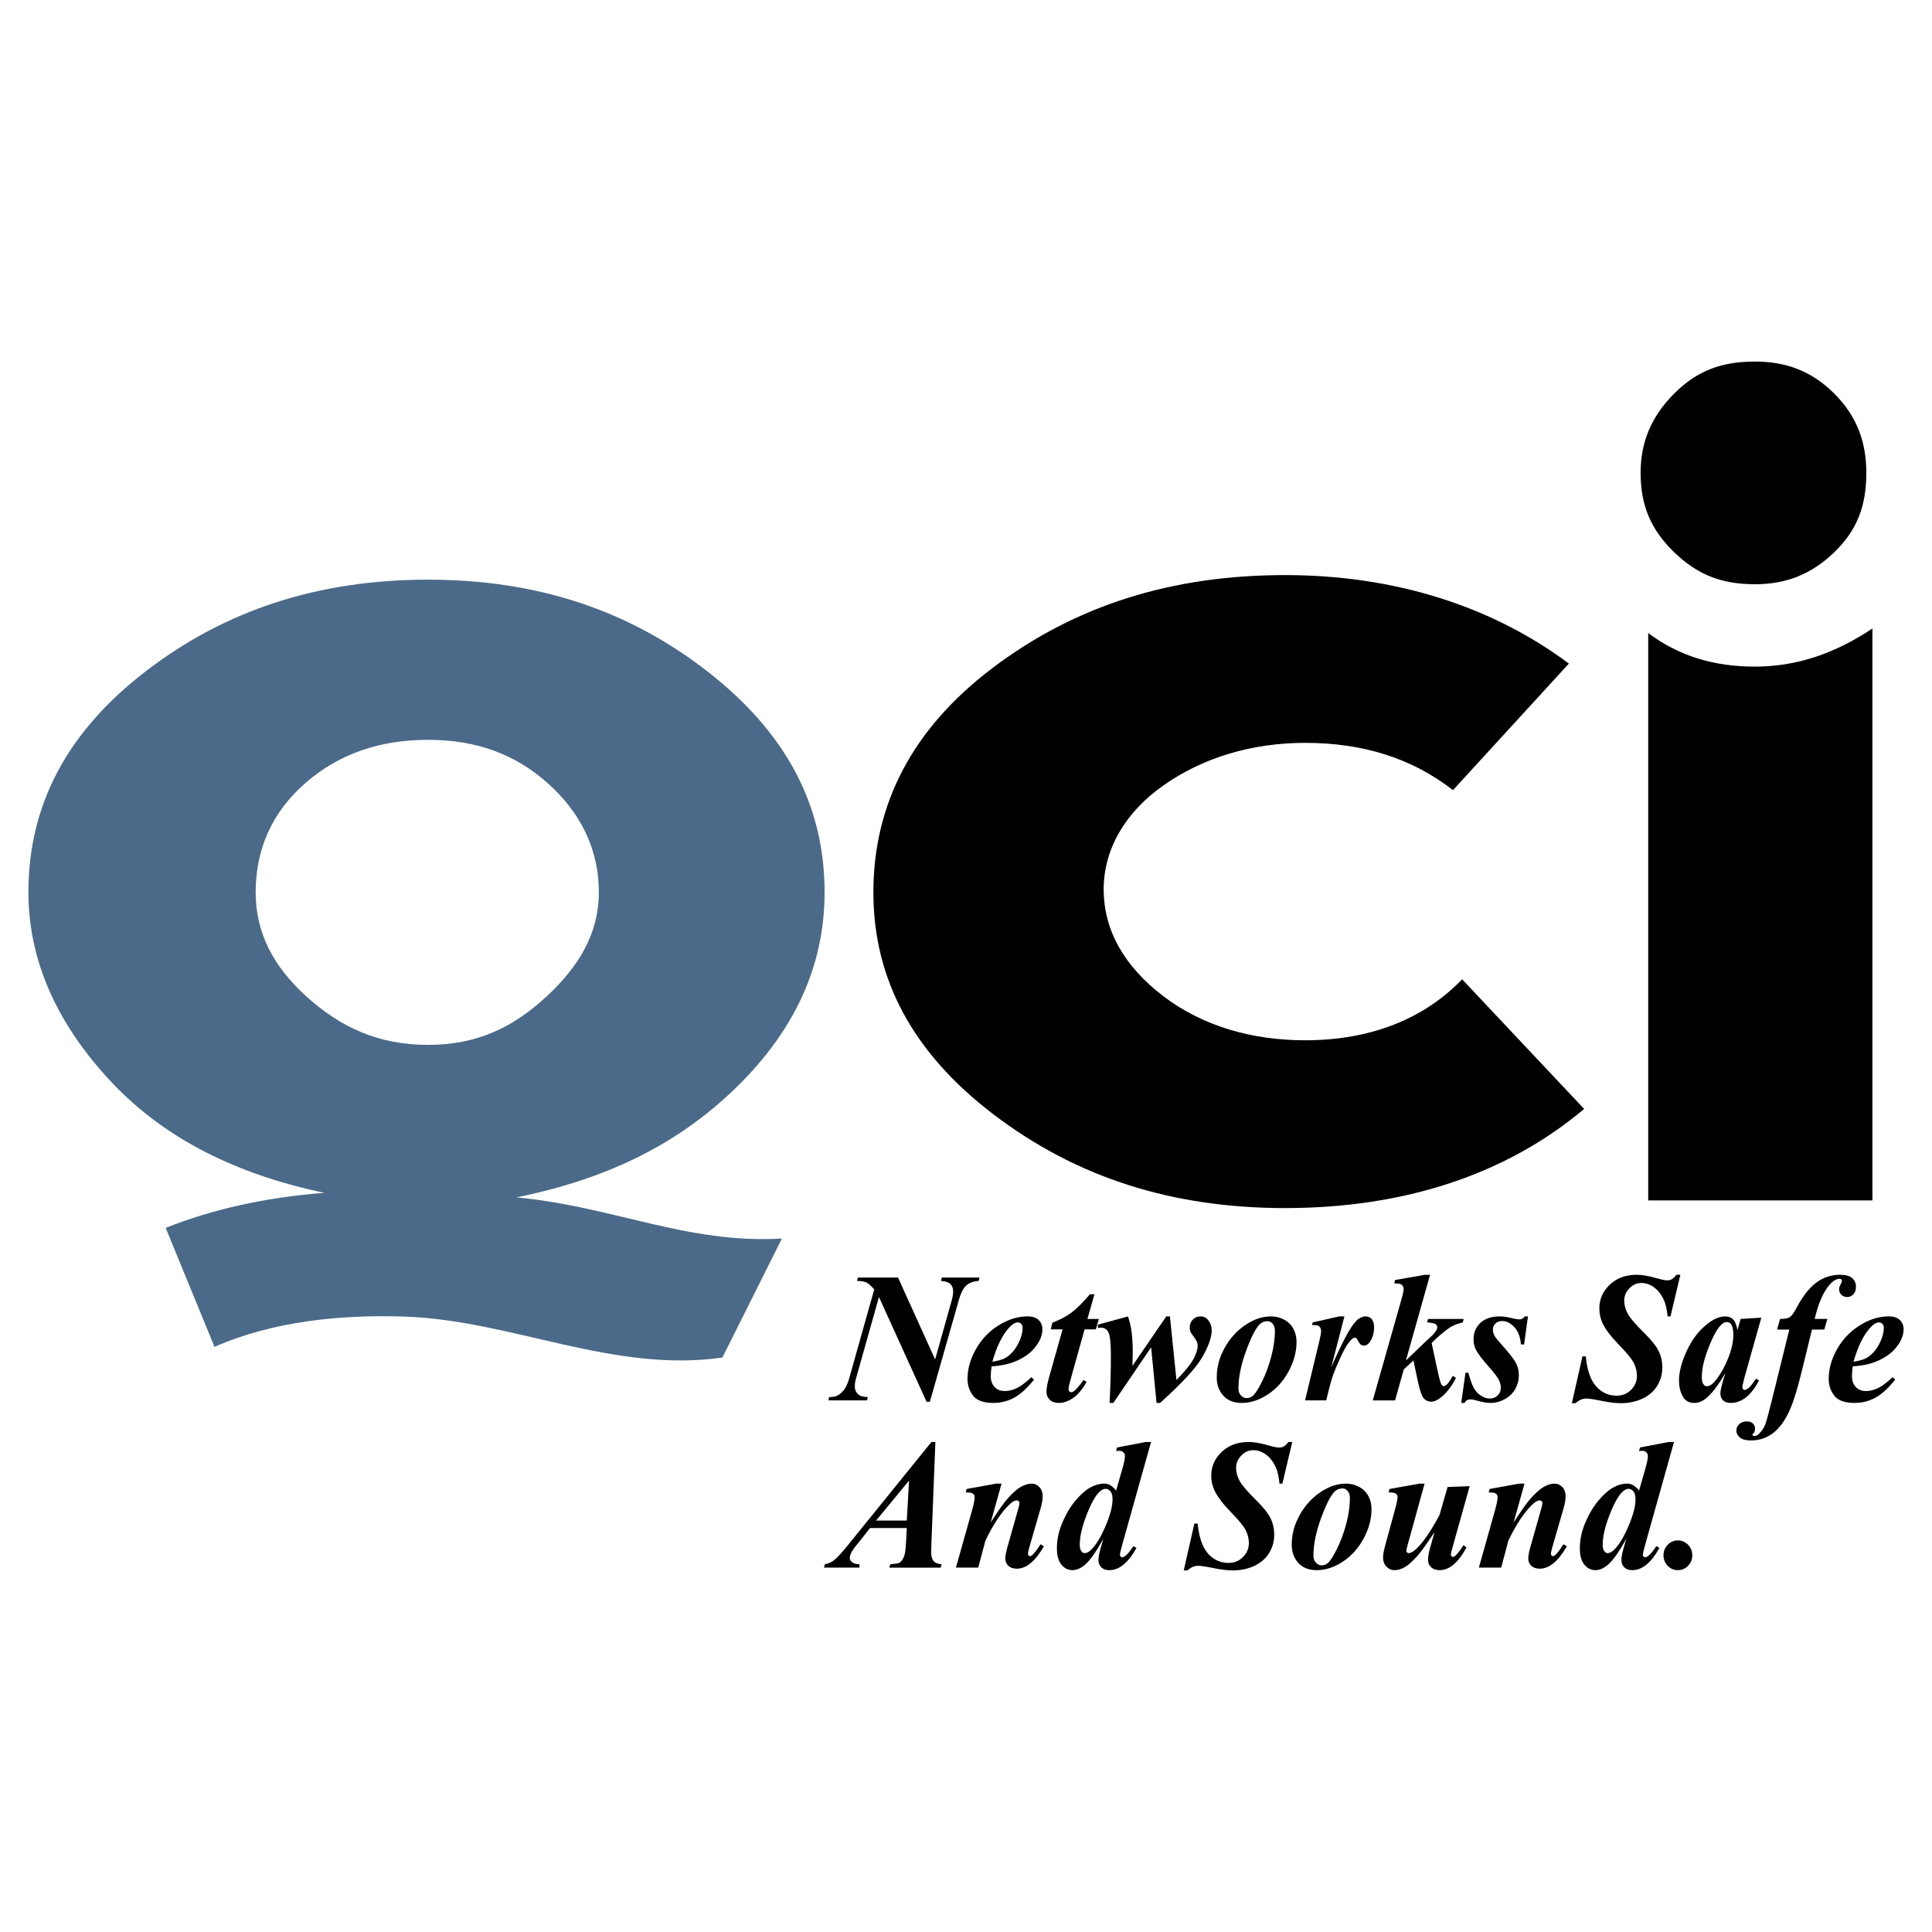 <?xml version="1.0" encoding="utf-8"?>
<!-- Generator: Adobe Illustrator 13.0.0, SVG Export Plug-In . SVG Version: 6.00 Build 14948)  -->
<!DOCTYPE svg PUBLIC "-//W3C//DTD SVG 1.0//EN" "http://www.w3.org/TR/2001/REC-SVG-20010904/DTD/svg10.dtd">
<svg version="1.0" id="Layer_1" xmlns="http://www.w3.org/2000/svg" xmlns:xlink="http://www.w3.org/1999/xlink" x="0px" y="0px"
	 width="192.756px" height="192.756px" viewBox="0 0 192.756 192.756" enable-background="new 0 0 192.756 192.756"
	 xml:space="preserve">
<g>
	<polygon fill-rule="evenodd" clip-rule="evenodd" fill="#FFFFFF" points="0,0 192.756,0 192.756,192.756 0,192.756 0,0 	"/>
	<path fill-rule="evenodd" clip-rule="evenodd" d="M144.964,78.833l11.565-12.63c-7.761-5.783-17.5-8.826-28.304-8.826
		c-11.261,0-20.895,2.983-29.218,9.283c-7.959,6.025-11.869,13.543-11.869,22.37c0,8.674,3.946,15.992,11.869,22.064
		c8.358,6.406,17.957,9.436,29.218,9.436c11.869,0,22.064-3.348,29.825-9.893l-12.173-12.934c-3.805,3.957-9.131,6.086-15.675,6.086
		c-5.325,0-10.26-1.436-14.151-4.412c-3.87-2.959-5.936-6.543-5.936-10.652c0-3.957,2.105-7.645,5.936-10.348
		c3.931-2.775,8.826-4.261,14.151-4.261C135.986,74.116,140.855,75.638,144.964,78.833L144.964,78.833z M164.442,119.768h22.37
		V62.704c-3.652,2.435-7.457,3.804-11.718,3.804c-4.108,0-7.609-1.065-10.652-3.348V119.768L164.442,119.768z M175.095,36.073
		c3.043,0,5.63,0.913,7.913,3.196c2.282,2.282,3.195,4.869,3.195,7.913c0,3.348-0.951,5.743-3.195,7.913
		c-2.321,2.243-4.87,3.195-7.913,3.195c-3.348,0-5.744-0.952-8.065-3.195c-2.245-2.17-3.348-4.565-3.348-7.913
		c0-3.043,1.065-5.63,3.348-7.913C169.312,36.986,171.747,36.073,175.095,36.073L175.095,36.073z"/>
	<path fill-rule="evenodd" clip-rule="evenodd" fill="#4B6A89" d="M42.704,57.833c10.957,0,20.059,3.081,27.848,9.131
		c7.884,6.123,11.717,13.391,11.717,22.065c0,7.304-2.968,13.771-8.826,19.479c-5.86,5.707-12.935,9.129-21.913,10.955
		c9.727,0.918,16.937,4.648,26.479,4.109l-5.935,11.869c-10.896,1.572-21.031-3.713-31.647-4.082
		c-6.372-0.221-13.185,0.447-19.027,3.018l-4.869-11.869c4.565-1.826,9.891-3.045,15.826-3.5
		c-8.674-1.826-15.824-5.328-21.152-10.957c-5.476-5.785-8.37-12.174-8.37-19.021c0-8.674,3.804-15.979,11.717-22.065
		C22.465,60.877,31.748,57.833,42.704,57.833L42.704,57.833z M42.704,73.812c4.869,0,8.716,1.474,11.869,4.261
		c3.39,2.996,5.174,6.695,5.174,10.957c0,4.108-2.007,7.402-5.174,10.348c-3.388,3.152-7,4.869-11.869,4.869
		c-4.87,0-8.671-1.686-12.174-4.869c-3.201-2.909-5.022-6.239-5.022-10.348c0-4.261,1.598-8,5.022-10.957
		C33.804,75.245,37.834,73.812,42.704,73.812L42.704,73.812z"/>
	<path fill-rule="evenodd" clip-rule="evenodd" d="M89.597,127.461l3.701,8.172l1.666-5.93c0.089-0.326,0.131-0.613,0.131-0.867
		c0-0.303-0.089-0.543-0.274-0.725c-0.182-0.18-0.498-0.283-0.947-0.314l0.095-0.336h3.754l-0.086,0.336
		c-0.477,0.031-0.873,0.166-1.183,0.416c-0.313,0.246-0.575,0.744-0.79,1.49l-2.89,10.15h-0.331l-4.75-10.449l-2.294,8.145
		c-0.077,0.283-0.116,0.537-0.116,0.758c0,0.324,0.104,0.586,0.31,0.781c0.208,0.197,0.539,0.297,0.992,0.297l-0.078,0.332h-3.858
		l0.077-0.332c0.331,0,0.566-0.031,0.707-0.094c0.245-0.096,0.482-0.279,0.718-0.555c0.232-0.275,0.42-0.67,0.566-1.188l2.506-8.904
		c-0.31-0.354-0.569-0.582-0.778-0.688c-0.208-0.102-0.524-0.154-0.941-0.16l0.095-0.336H89.597L89.597,127.461z"/>
	<path fill-rule="evenodd" clip-rule="evenodd" d="M98.929,136.326c-0.054,0.393-0.08,0.717-0.08,0.969
		c0,0.451,0.128,0.814,0.381,1.084c0.253,0.271,0.59,0.406,1.017,0.406c0.407,0,0.816-0.102,1.228-0.305
		c0.407-0.207,0.885-0.564,1.427-1.076l0.26,0.242c-0.668,0.84-1.32,1.436-1.955,1.789c-0.635,0.355-1.335,0.535-2.104,0.535
		c-0.972,0-1.645-0.24-2.017-0.723c-0.373-0.484-0.557-1.039-0.557-1.672c0-0.99,0.277-1.977,0.834-2.965
		c0.555-0.99,1.312-1.779,2.268-2.379c0.959-0.596,1.919-0.895,2.888-0.895c0.488,0,0.857,0.121,1.107,0.361
		c0.251,0.24,0.376,0.547,0.376,0.912c0,0.441-0.122,0.871-0.366,1.285c-0.34,0.566-0.764,1.023-1.275,1.369
		c-0.513,0.346-1.085,0.611-1.72,0.789C100.213,136.178,99.644,136.268,98.929,136.326L98.929,136.326z M99.006,135.857
		c0.513-0.076,0.909-0.184,1.192-0.32c0.279-0.135,0.557-0.352,0.828-0.65s0.507-0.676,0.703-1.129
		c0.196-0.457,0.298-0.883,0.298-1.281c0-0.166-0.048-0.299-0.137-0.398c-0.09-0.096-0.206-0.141-0.346-0.141
		c-0.277,0-0.593,0.199-0.941,0.604C99.963,133.275,99.429,134.383,99.006,135.857L99.006,135.857z"/>
	<path fill-rule="evenodd" clip-rule="evenodd" d="M109.193,129.133l-0.7,2.459h1.144l-0.304,1.039h-1.126l-1.46,5.242
		c-0.093,0.326-0.137,0.572-0.137,0.742c0,0.078,0.023,0.146,0.077,0.201c0.051,0.059,0.11,0.086,0.176,0.086
		c0.099,0,0.199-0.039,0.304-0.127c0.269-0.209,0.578-0.576,0.936-1.1l0.304,0.197c-0.402,0.725-0.843,1.256-1.325,1.592
		c-0.483,0.336-0.96,0.506-1.425,0.506c-0.396,0-0.703-0.105-0.92-0.312c-0.218-0.207-0.328-0.471-0.328-0.789
		c0-0.352,0.077-0.799,0.227-1.348l1.379-4.891h-1.186l0.173-0.67c0.745-0.279,1.374-0.613,1.886-0.992
		c0.513-0.381,1.129-0.99,1.851-1.836H109.193L109.193,129.133z"/>
	<path fill-rule="evenodd" clip-rule="evenodd" d="M116.726,131.338l0.646,6.346c0.879-0.896,1.451-1.607,1.719-2.129
		c0.269-0.52,0.402-0.955,0.402-1.305c0-0.133-0.029-0.266-0.089-0.396c-0.057-0.133-0.173-0.318-0.349-0.553
		c-0.173-0.234-0.274-0.383-0.295-0.445c-0.042-0.113-0.063-0.252-0.063-0.412c0-0.309,0.102-0.568,0.308-0.785
		c0.202-0.213,0.459-0.32,0.769-0.32c0.307,0,0.551,0.107,0.733,0.328c0.256,0.311,0.384,0.672,0.384,1.082
		c0,0.67-0.31,1.545-0.927,2.631c-0.616,1.084-2.025,2.613-4.225,4.592h-0.349l-0.542-5.551l-3.77,5.551h-0.375
		c0.086-1.676,0.131-3.242,0.131-4.699c0-0.953-0.051-1.641-0.149-2.061c-0.06-0.246-0.16-0.436-0.31-0.561
		c-0.148-0.127-0.31-0.191-0.485-0.191c-0.093,0-0.212,0.012-0.357,0.037v-0.334l3.003-0.824c0.164,0.473,0.274,0.914,0.331,1.33
		c0.098,0.639,0.148,1.383,0.148,2.23c0,0.303-0.012,0.762-0.035,1.375l3.379-4.936H116.726L116.726,131.338z"/>
	<path fill-rule="evenodd" clip-rule="evenodd" d="M126.835,131.338c0.459,0,0.891,0.111,1.296,0.33
		c0.402,0.219,0.709,0.527,0.915,0.916c0.209,0.393,0.31,0.828,0.31,1.303c0,0.979-0.262,1.953-0.789,2.93s-1.219,1.744-2.08,2.309
		c-0.864,0.564-1.73,0.846-2.604,0.846c-0.79,0-1.404-0.244-1.836-0.732c-0.435-0.486-0.652-1.086-0.652-1.789
		c0-0.838,0.164-1.623,0.485-2.357c0.322-0.73,0.733-1.369,1.23-1.914c0.498-0.543,1.07-0.988,1.717-1.328
		C125.474,131.508,126.141,131.338,126.835,131.338L126.835,131.338z M126.478,131.816c-0.31,0-0.566,0.096-0.769,0.281
		c-0.408,0.379-0.867,1.268-1.38,2.662s-0.769,2.652-0.769,3.773c0,0.277,0.081,0.506,0.244,0.688
		c0.164,0.18,0.354,0.271,0.575,0.271c0.229,0,0.429-0.074,0.605-0.219c0.256-0.217,0.568-0.703,0.941-1.459
		c0.372-0.756,0.679-1.59,0.917-2.502c0.238-0.914,0.357-1.75,0.357-2.51c0-0.314-0.074-0.555-0.22-0.727
		C126.838,131.902,126.668,131.816,126.478,131.816L126.478,131.816z"/>
	<path fill-rule="evenodd" clip-rule="evenodd" d="M134.132,131.338l-1.316,5.082c1.081-2.479,1.895-4.002,2.442-4.576
		c0.319-0.336,0.659-0.506,1.014-0.506c0.244,0,0.44,0.094,0.593,0.277c0.152,0.182,0.227,0.445,0.227,0.781
		c0,0.582-0.138,1.076-0.411,1.471c-0.173,0.258-0.37,0.383-0.584,0.383c-0.232,0-0.408-0.113-0.524-0.336s-0.197-0.355-0.245-0.393
		c-0.044-0.039-0.095-0.057-0.148-0.057c-0.057,0-0.119,0.018-0.182,0.051c-0.128,0.074-0.295,0.25-0.504,0.531
		c-0.205,0.277-0.459,0.746-0.763,1.404c-0.301,0.656-0.539,1.213-0.706,1.668c-0.17,0.453-0.405,1.32-0.706,2.598h-2.112
		l1.439-5.99c0.104-0.447,0.157-0.744,0.157-0.889c0-0.16-0.029-0.287-0.083-0.379c-0.057-0.09-0.131-0.154-0.227-0.199
		c-0.099-0.043-0.295-0.064-0.599-0.064l0.077-0.258l2.637-0.6H134.132L134.132,131.338z"/>
	<path fill-rule="evenodd" clip-rule="evenodd" d="M142.677,127.184l-2.407,8.547l1.996-1.914l0.665-0.615
		c0.193-0.207,0.324-0.379,0.402-0.523c0.044-0.094,0.068-0.176,0.068-0.254c0-0.127-0.057-0.23-0.173-0.316
		c-0.116-0.084-0.399-0.143-0.847-0.17l0.096-0.346h3.552l-0.087,0.346c-0.42,0.102-0.76,0.219-1.021,0.352
		c-0.203,0.102-0.453,0.271-0.751,0.506c-0.441,0.354-0.76,0.629-0.95,0.82l-0.385,0.373l0.533,2.492
		c0.203,0.967,0.354,1.521,0.453,1.672c0.062,0.09,0.14,0.137,0.227,0.137c0.202,0,0.444-0.246,0.724-0.74
		c0.042-0.068,0.096-0.16,0.167-0.281l0.322,0.207c-0.436,0.846-0.927,1.486-1.476,1.926c-0.366,0.295-0.697,0.443-0.995,0.443
		c-0.295,0-0.542-0.111-0.741-0.33c-0.197-0.219-0.396-0.797-0.594-1.73l-0.438-2.053l-0.959,0.887l-0.873,3.1h-2.226l2.898-10.205
		c0.122-0.432,0.182-0.725,0.182-0.877c0-0.137-0.026-0.248-0.086-0.338c-0.057-0.086-0.138-0.152-0.241-0.195
		c-0.102-0.039-0.305-0.061-0.605-0.061l0.078-0.336l2.968-0.521H142.677L142.677,127.184z"/>
	<path fill-rule="evenodd" clip-rule="evenodd" d="M152.444,131.338l-0.382,2.793h-0.324c-0.045-0.723-0.26-1.291-0.641-1.707
		c-0.382-0.416-0.79-0.623-1.228-0.623c-0.269,0-0.489,0.08-0.662,0.244c-0.176,0.16-0.262,0.357-0.262,0.586
		c0,0.195,0.035,0.373,0.113,0.543c0.074,0.17,0.244,0.398,0.506,0.688c0.918,1.025,1.479,1.729,1.675,2.113
		c0.2,0.387,0.298,0.799,0.298,1.238c0,0.477-0.116,0.928-0.349,1.352c-0.235,0.424-0.581,0.768-1.046,1.023
		c-0.462,0.256-0.941,0.383-1.441,0.383c-0.34,0-0.754-0.068-1.249-0.207c-0.328-0.1-0.572-0.145-0.732-0.145
		c-0.146,0-0.26,0.021-0.343,0.066c-0.081,0.045-0.17,0.141-0.271,0.285h-0.321l0.429-3.012h0.277
		c0.205,0.73,0.396,1.25,0.572,1.561c0.179,0.309,0.414,0.557,0.712,0.74c0.298,0.186,0.581,0.275,0.854,0.275
		c0.322,0,0.585-0.102,0.796-0.311c0.209-0.207,0.313-0.457,0.313-0.744c0-0.283-0.069-0.559-0.206-0.824
		c-0.138-0.266-0.45-0.678-0.944-1.236c-0.683-0.766-1.13-1.357-1.347-1.775c-0.149-0.299-0.227-0.645-0.227-1.029
		c0-0.648,0.229-1.191,0.685-1.627c0.456-0.434,1.1-0.65,1.925-0.65c0.361,0,0.805,0.068,1.326,0.201
		c0.263,0.064,0.474,0.098,0.629,0.098c0.229,0,0.411-0.098,0.551-0.299H152.444L152.444,131.338z"/>
	<path fill-rule="evenodd" clip-rule="evenodd" d="M167.651,127.184l-0.986,4.154h-0.289c-0.062-0.65-0.176-1.172-0.339-1.564
		c-0.245-0.564-0.569-1.002-0.975-1.307c-0.402-0.309-0.841-0.463-1.314-0.463c-0.452,0-0.849,0.178-1.188,0.537
		c-0.343,0.359-0.513,0.764-0.513,1.215c0,0.447,0.119,0.885,0.354,1.316c0.235,0.43,0.793,1.08,1.672,1.947
		c0.703,0.693,1.177,1.289,1.418,1.789s0.36,1.043,0.36,1.629c0,0.654-0.166,1.262-0.503,1.814c-0.34,0.555-0.828,0.984-1.472,1.289
		c-0.644,0.303-1.374,0.457-2.188,0.457c-0.5,0-1.129-0.078-1.889-0.23c-0.76-0.156-1.267-0.232-1.517-0.232
		c-0.197,0-0.376,0.033-0.53,0.096c-0.158,0.064-0.352,0.186-0.587,0.367h-0.34l1.058-4.674h0.331
		c0.074,0.82,0.235,1.518,0.479,2.092c0.244,0.576,0.593,1.023,1.049,1.348c0.453,0.32,0.971,0.484,1.553,0.484
		c0.577,0,1.057-0.197,1.444-0.592s0.581-0.857,0.581-1.389c0-0.451-0.11-0.885-0.327-1.303c-0.218-0.416-0.716-1.02-1.493-1.816
		c-0.777-0.795-1.314-1.506-1.612-2.131c-0.214-0.463-0.321-0.961-0.321-1.484c0-0.906,0.346-1.693,1.04-2.357
		c0.69-0.662,1.597-0.992,2.714-0.992c0.507,0,1.171,0.117,1.999,0.352c0.483,0.139,0.822,0.205,1.022,0.205
		c0.167,0,0.318-0.035,0.453-0.109c0.134-0.078,0.292-0.227,0.471-0.447H167.651L167.651,127.184z"/>
	<path fill-rule="evenodd" clip-rule="evenodd" d="M175.727,131.465l-1.693,6.01l-0.176,0.734c-0.018,0.09-0.026,0.156-0.026,0.197
		c0,0.074,0.026,0.135,0.074,0.191c0.051,0.053,0.102,0.08,0.152,0.08c0.122,0,0.292-0.096,0.507-0.291
		c0.089-0.076,0.298-0.354,0.629-0.828l0.307,0.162c-0.414,0.781-0.855,1.352-1.323,1.713c-0.468,0.357-0.975,0.537-1.514,0.537
		c-0.333,0-0.587-0.09-0.76-0.266c-0.176-0.18-0.262-0.404-0.262-0.676c0-0.234,0.092-0.67,0.279-1.309l0.209-0.734
		c-0.676,1.201-1.323,2.049-1.945,2.549c-0.36,0.291-0.745,0.436-1.153,0.436c-0.536,0-0.924-0.229-1.162-0.682
		c-0.238-0.457-0.357-0.969-0.357-1.543c0-0.85,0.25-1.824,0.751-2.922c0.5-1.102,1.159-1.984,1.973-2.652
		c0.67-0.557,1.299-0.834,1.886-0.834c0.324,0,0.587,0.1,0.786,0.293c0.197,0.197,0.343,0.557,0.436,1.074l0.315-1.113
		L175.727,131.465L175.727,131.465z M172.935,133.184c0-0.488-0.075-0.844-0.221-1.059c-0.104-0.15-0.247-0.225-0.426-0.225
		c-0.182,0-0.367,0.088-0.561,0.271c-0.391,0.373-0.811,1.129-1.261,2.273c-0.449,1.141-0.676,2.125-0.676,2.959
		c0,0.32,0.051,0.549,0.151,0.689c0.102,0.143,0.215,0.213,0.337,0.213c0.263,0,0.527-0.156,0.796-0.469
		c0.382-0.447,0.73-0.992,1.037-1.637C172.66,135.068,172.935,134.062,172.935,133.184L172.935,133.184z"/>
	<path fill-rule="evenodd" clip-rule="evenodd" d="M180.779,132.65l-1.019,4.174c-0.479,1.971-0.944,3.398-1.397,4.285
		c-0.456,0.885-0.986,1.541-1.594,1.965c-0.608,0.426-1.306,0.639-2.092,0.639c-0.495,0-0.858-0.1-1.091-0.293
		c-0.232-0.197-0.349-0.426-0.349-0.691c0-0.246,0.096-0.463,0.289-0.643c0.19-0.182,0.444-0.271,0.76-0.271
		c0.263,0,0.462,0.068,0.602,0.207c0.141,0.139,0.209,0.314,0.209,0.525c0,0.191-0.045,0.336-0.131,0.428
		c-0.087,0.094-0.132,0.154-0.132,0.186l0.045,0.064c0.036,0.027,0.074,0.043,0.122,0.043c0.173,0,0.322-0.055,0.444-0.17
		c0.31-0.283,0.539-0.625,0.691-1.029c0.104-0.277,0.304-1.01,0.602-2.197l1.782-7.221h-1.216l0.289-1.059
		c0.435,0.006,0.753-0.051,0.95-0.17c0.199-0.123,0.408-0.393,0.629-0.814c0.641-1.225,1.316-2.102,2.025-2.631
		c0.71-0.531,1.502-0.793,2.375-0.793c0.558,0,0.965,0.109,1.219,0.332c0.25,0.223,0.378,0.512,0.378,0.867
		c0,0.314-0.083,0.562-0.253,0.746c-0.17,0.182-0.379,0.275-0.629,0.275c-0.232,0-0.426-0.074-0.575-0.227
		c-0.151-0.15-0.226-0.328-0.226-0.543c0-0.15,0.048-0.307,0.143-0.477c0.096-0.17,0.143-0.285,0.143-0.344
		c0-0.066-0.021-0.119-0.064-0.162c-0.042-0.043-0.099-0.064-0.171-0.064c-0.343,0-0.694,0.221-1.054,0.66
		c-0.597,0.705-1.073,1.818-1.434,3.344h1.266l-0.307,1.059H180.779L180.779,132.65z"/>
	<path fill-rule="evenodd" clip-rule="evenodd" d="M184.85,136.326c-0.054,0.393-0.08,0.717-0.08,0.969
		c0,0.451,0.128,0.814,0.381,1.084c0.253,0.271,0.59,0.406,1.016,0.406c0.408,0,0.816-0.102,1.229-0.305
		c0.407-0.207,0.884-0.564,1.427-1.076l0.259,0.242c-0.667,0.84-1.319,1.436-1.954,1.789c-0.635,0.355-1.335,0.535-2.104,0.535
		c-0.972,0-1.645-0.24-2.018-0.723c-0.372-0.484-0.557-1.039-0.557-1.672c0-0.99,0.276-1.977,0.834-2.965
		c0.554-0.99,1.311-1.779,2.268-2.379c0.959-0.596,1.919-0.895,2.887-0.895c0.489,0,0.858,0.121,1.108,0.361
		s0.376,0.547,0.376,0.912c0,0.441-0.123,0.871-0.367,1.285c-0.339,0.566-0.763,1.023-1.275,1.369
		c-0.512,0.346-1.084,0.611-1.719,0.789C186.134,136.178,185.564,136.268,184.85,136.326L184.85,136.326z M184.927,135.857
		c0.513-0.076,0.909-0.184,1.192-0.32c0.279-0.135,0.557-0.352,0.828-0.65s0.506-0.676,0.703-1.129
		c0.196-0.457,0.298-0.883,0.298-1.281c0-0.166-0.048-0.299-0.137-0.398c-0.09-0.096-0.206-0.141-0.346-0.141
		c-0.277,0-0.593,0.199-0.941,0.604C185.883,133.275,185.35,134.383,184.927,135.857L184.927,135.857z"/>
	<path fill-rule="evenodd" clip-rule="evenodd" d="M90.47,152.453h-3.668l-0.733,0.938l-0.837,1.039
		c-0.164,0.227-0.283,0.426-0.358,0.609c-0.059,0.139-0.089,0.273-0.089,0.412c0,0.146,0.075,0.281,0.224,0.404
		s0.393,0.195,0.739,0.213v0.334H82.21l0.086-0.334c0.316-0.055,0.596-0.17,0.84-0.346c0.325-0.24,0.792-0.736,1.403-1.49
		l8.39-10.365h0.394l-0.394,10.029c-0.018,0.525-0.027,0.842-0.027,0.951c0,0.41,0.081,0.709,0.242,0.895
		c0.158,0.188,0.426,0.295,0.798,0.326l-0.089,0.334h-5.122l0.095-0.334c0.506-0.049,0.795-0.092,0.873-0.127
		c0.164-0.086,0.31-0.262,0.444-0.529c0.134-0.27,0.217-0.734,0.245-1.395L90.47,152.453L90.47,152.453z M90.47,151.709l0.227-3.992
		l-3.292,3.992H90.47L90.47,151.709z"/>
	<path fill-rule="evenodd" clip-rule="evenodd" d="M99.924,148.023l-1.085,3.877c0.728-1.131,1.272-1.906,1.634-2.322
		c0.53-0.602,0.985-1.012,1.37-1.229c0.385-0.219,0.745-0.326,1.082-0.326c0.304,0,0.562,0.117,0.777,0.348
		c0.215,0.232,0.324,0.533,0.324,0.908c0,0.338-0.071,0.748-0.211,1.23l-1.117,3.859c-0.093,0.336-0.141,0.555-0.141,0.66
		c0,0.059,0.024,0.113,0.065,0.16c0.045,0.049,0.09,0.074,0.138,0.074c0.057,0,0.119-0.025,0.182-0.074
		c0.205-0.172,0.411-0.42,0.619-0.74c0.054-0.084,0.138-0.209,0.254-0.379l0.334,0.209c-0.858,1.486-1.755,2.23-2.7,2.23
		c-0.36,0-0.644-0.096-0.846-0.289c-0.203-0.191-0.304-0.434-0.304-0.723c0-0.254,0.068-0.629,0.208-1.129l1.091-3.859
		c0.074-0.254,0.113-0.441,0.113-0.562c0-0.064-0.027-0.123-0.078-0.176c-0.054-0.053-0.112-0.076-0.185-0.076
		c-0.22,0-0.488,0.156-0.801,0.473c-0.805,0.793-1.583,1.977-2.334,3.551l-0.714,2.684h-2.226l1.633-5.803
		c0.158-0.572,0.235-0.979,0.235-1.219c0-0.105-0.023-0.189-0.068-0.26c-0.047-0.068-0.122-0.123-0.227-0.164
		c-0.107-0.037-0.304-0.059-0.596-0.059l0.098-0.342l2.941-0.533H99.924L99.924,148.023z"/>
	<path fill-rule="evenodd" clip-rule="evenodd" d="M114.84,143.867l-2.837,10.113c-0.179,0.633-0.268,1.014-0.268,1.146
		c0,0.066,0.021,0.125,0.068,0.174c0.047,0.047,0.095,0.07,0.148,0.07c0.099,0,0.212-0.053,0.34-0.154
		c0.215-0.166,0.477-0.486,0.787-0.955l0.312,0.168c-0.819,1.484-1.723,2.225-2.705,2.225c-0.349,0-0.62-0.096-0.808-0.283
		c-0.19-0.191-0.283-0.432-0.283-0.729c0-0.283,0.074-0.688,0.227-1.213l0.262-0.922c-0.727,1.334-1.358,2.219-1.895,2.66
		c-0.408,0.324-0.802,0.486-1.187,0.486c-0.438,0-0.804-0.186-1.105-0.551c-0.301-0.367-0.449-0.904-0.449-1.607
		c0-0.898,0.193-1.783,0.575-2.656c0.384-0.877,0.828-1.605,1.331-2.188c0.504-0.586,0.983-1.004,1.442-1.254
		c0.456-0.248,0.906-0.375,1.347-0.375c0.227,0,0.429,0.049,0.608,0.145c0.176,0.096,0.378,0.277,0.607,0.543l0.644-2.252
		c0.158-0.553,0.235-0.951,0.235-1.191c0-0.145-0.051-0.268-0.154-0.369c-0.104-0.105-0.245-0.154-0.421-0.154
		c-0.08,0-0.182,0.008-0.304,0.023l0.086-0.352l2.873-0.549H114.84L114.84,143.867z M110.999,149.596
		c0-0.367-0.068-0.635-0.209-0.805c-0.14-0.166-0.301-0.252-0.488-0.252c-0.185,0-0.388,0.098-0.602,0.299
		c-0.414,0.385-0.847,1.16-1.297,2.326c-0.452,1.166-0.676,2.146-0.676,2.943c0,0.289,0.048,0.502,0.148,0.641
		c0.099,0.139,0.209,0.207,0.331,0.207c0.203,0,0.408-0.096,0.611-0.291c0.494-0.455,0.982-1.242,1.463-2.361
		C110.761,151.186,110.999,150.285,110.999,149.596L110.999,149.596z"/>
	<path fill-rule="evenodd" clip-rule="evenodd" d="M128.93,143.867l-0.986,4.156h-0.289c-0.062-0.652-0.176-1.172-0.339-1.564
		c-0.245-0.564-0.569-1.002-0.975-1.309c-0.402-0.309-0.841-0.463-1.314-0.463c-0.452,0-0.849,0.18-1.188,0.537
		c-0.343,0.361-0.513,0.766-0.513,1.217c0,0.447,0.119,0.885,0.354,1.316c0.235,0.428,0.793,1.08,1.672,1.947
		c0.703,0.693,1.177,1.289,1.418,1.789s0.36,1.043,0.36,1.629c0,0.654-0.166,1.262-0.503,1.812c-0.34,0.557-0.828,0.984-1.473,1.291
		c-0.644,0.301-1.373,0.457-2.187,0.457c-0.501,0-1.129-0.078-1.889-0.232s-1.267-0.23-1.517-0.23c-0.197,0-0.376,0.033-0.53,0.096
		c-0.158,0.064-0.352,0.184-0.587,0.367h-0.34l1.058-4.676h0.33c0.075,0.822,0.236,1.52,0.48,2.092
		c0.244,0.578,0.593,1.025,1.049,1.35c0.453,0.32,0.971,0.484,1.552,0.484c0.578,0,1.058-0.197,1.445-0.594
		c0.388-0.395,0.581-0.857,0.581-1.387c0-0.451-0.11-0.887-0.327-1.303c-0.218-0.416-0.716-1.021-1.493-1.816
		c-0.777-0.797-1.314-1.506-1.612-2.133c-0.214-0.463-0.321-0.959-0.321-1.484c0-0.906,0.346-1.693,1.039-2.355
		c0.691-0.664,1.598-0.994,2.715-0.994c0.507,0,1.171,0.117,1.999,0.352c0.482,0.139,0.822,0.207,1.022,0.207
		c0.167,0,0.318-0.037,0.452-0.111c0.135-0.076,0.293-0.225,0.472-0.447H128.93L128.93,143.867z"/>
	<path fill-rule="evenodd" clip-rule="evenodd" d="M134.316,148.023c0.459,0,0.892,0.111,1.297,0.33
		c0.402,0.219,0.709,0.527,0.914,0.916c0.209,0.391,0.311,0.826,0.311,1.301c0,0.979-0.263,1.953-0.79,2.932
		c-0.527,0.975-1.219,1.742-2.08,2.307c-0.863,0.566-1.73,0.846-2.604,0.846c-0.79,0-1.403-0.242-1.836-0.73
		c-0.435-0.488-0.652-1.086-0.652-1.789c0-0.84,0.164-1.623,0.486-2.357c0.321-0.73,0.732-1.369,1.23-1.916
		c0.497-0.543,1.069-0.986,1.716-1.326C132.955,148.193,133.623,148.023,134.316,148.023L134.316,148.023z M133.959,148.502
		c-0.31,0-0.565,0.096-0.769,0.279c-0.408,0.381-0.867,1.27-1.379,2.662c-0.513,1.395-0.77,2.654-0.77,3.773
		c0,0.277,0.081,0.506,0.245,0.688c0.163,0.18,0.354,0.271,0.575,0.271c0.229,0,0.429-0.072,0.604-0.219
		c0.256-0.215,0.569-0.703,0.941-1.459s0.68-1.588,0.918-2.502c0.238-0.912,0.357-1.748,0.357-2.508
		c0-0.314-0.074-0.555-0.221-0.729C134.319,148.588,134.15,148.502,133.959,148.502L133.959,148.502z"/>
	<path fill-rule="evenodd" clip-rule="evenodd" d="M142.129,148.023l-1.695,6.145c-0.08,0.283-0.122,0.482-0.122,0.59
		c0,0.053,0.021,0.096,0.062,0.127c0.048,0.045,0.102,0.07,0.167,0.07c0.266,0,0.626-0.246,1.072-0.74
		c0.641-0.717,1.312-1.746,2.018-3.092l0.793-2.764l2.207-0.084l-1.674,5.967c-0.141,0.506-0.209,0.797-0.209,0.867
		c0,0.049,0.021,0.098,0.065,0.148c0.042,0.053,0.087,0.076,0.134,0.076c0.081,0,0.161-0.033,0.236-0.107
		c0.208-0.176,0.485-0.527,0.828-1.059l0.298,0.219c-0.808,1.512-1.698,2.268-2.67,2.268c-0.36,0-0.646-0.096-0.852-0.283
		c-0.206-0.191-0.311-0.438-0.311-0.746c0-0.324,0.071-0.738,0.218-1.238l0.429-1.527c-0.757,1.139-1.308,1.908-1.65,2.305
		c-0.524,0.596-0.966,0.994-1.323,1.191c-0.357,0.201-0.699,0.299-1.024,0.299c-0.31,0-0.575-0.117-0.799-0.352
		s-0.337-0.533-0.337-0.895c0-0.309,0.072-0.721,0.218-1.24l0.986-3.615c0.164-0.59,0.244-0.988,0.244-1.191
		c0-0.092-0.021-0.17-0.068-0.24c-0.048-0.068-0.125-0.123-0.232-0.164c-0.107-0.037-0.307-0.059-0.596-0.059l0.086-0.342
		l2.977-0.533H142.129L142.129,148.023z"/>
	<path fill-rule="evenodd" clip-rule="evenodd" d="M152.099,148.023l-1.085,3.877c0.728-1.131,1.272-1.906,1.634-2.322
		c0.53-0.602,0.985-1.012,1.37-1.229c0.385-0.219,0.745-0.326,1.082-0.326c0.304,0,0.562,0.117,0.777,0.348
		c0.215,0.232,0.324,0.533,0.324,0.908c0,0.338-0.071,0.748-0.211,1.23l-1.117,3.859c-0.093,0.336-0.141,0.555-0.141,0.66
		c0,0.059,0.024,0.113,0.066,0.16c0.044,0.049,0.089,0.074,0.137,0.074c0.057,0,0.119-0.025,0.182-0.074
		c0.205-0.172,0.411-0.42,0.619-0.74c0.054-0.084,0.138-0.209,0.254-0.379l0.334,0.209c-0.858,1.486-1.756,2.23-2.7,2.23
		c-0.36,0-0.644-0.096-0.846-0.289c-0.203-0.191-0.304-0.434-0.304-0.723c0-0.254,0.068-0.629,0.208-1.129l1.091-3.859
		c0.074-0.254,0.113-0.441,0.113-0.562c0-0.064-0.027-0.123-0.078-0.176c-0.054-0.053-0.112-0.076-0.185-0.076
		c-0.22,0-0.488,0.156-0.801,0.473c-0.805,0.793-1.583,1.977-2.334,3.551l-0.715,2.684h-2.226l1.633-5.803
		c0.158-0.572,0.235-0.979,0.235-1.219c0-0.105-0.023-0.189-0.068-0.26c-0.048-0.068-0.122-0.123-0.227-0.164
		c-0.107-0.037-0.304-0.059-0.596-0.059l0.099-0.342l2.94-0.533H152.099L152.099,148.023z"/>
	<path fill-rule="evenodd" clip-rule="evenodd" d="M167.015,143.867l-2.837,10.113c-0.179,0.633-0.268,1.014-0.268,1.146
		c0,0.066,0.021,0.125,0.068,0.174c0.047,0.047,0.095,0.07,0.148,0.07c0.099,0,0.212-0.053,0.34-0.154
		c0.215-0.166,0.477-0.486,0.787-0.955l0.312,0.168c-0.819,1.484-1.723,2.225-2.705,2.225c-0.349,0-0.62-0.096-0.808-0.283
		c-0.19-0.191-0.283-0.432-0.283-0.729c0-0.283,0.074-0.688,0.227-1.213l0.262-0.922c-0.727,1.334-1.358,2.219-1.895,2.66
		c-0.408,0.324-0.802,0.486-1.187,0.486c-0.438,0-0.804-0.186-1.105-0.551c-0.301-0.367-0.449-0.904-0.449-1.607
		c0-0.898,0.193-1.783,0.575-2.656c0.384-0.877,0.828-1.605,1.331-2.188c0.504-0.586,0.983-1.004,1.442-1.254
		c0.456-0.248,0.906-0.375,1.347-0.375c0.227,0,0.429,0.049,0.608,0.145c0.176,0.096,0.378,0.277,0.607,0.543l0.644-2.252
		c0.158-0.553,0.235-0.951,0.235-1.191c0-0.145-0.051-0.268-0.154-0.369c-0.104-0.105-0.245-0.154-0.421-0.154
		c-0.08,0-0.182,0.008-0.304,0.023l0.086-0.352l2.873-0.549H167.015L167.015,143.867z M163.174,149.596
		c0-0.367-0.068-0.635-0.209-0.805c-0.14-0.166-0.301-0.252-0.488-0.252c-0.185,0-0.388,0.098-0.602,0.299
		c-0.414,0.385-0.847,1.16-1.297,2.326c-0.452,1.166-0.676,2.146-0.676,2.943c0,0.289,0.047,0.502,0.148,0.641
		c0.099,0.139,0.209,0.207,0.331,0.207c0.203,0,0.408-0.096,0.611-0.291c0.494-0.455,0.982-1.242,1.463-2.361
		C162.936,151.186,163.174,150.285,163.174,149.596L163.174,149.596z"/>
	<path fill-rule="evenodd" clip-rule="evenodd" d="M167.398,153.689c0.402,0,0.742,0.146,1.022,0.436
		c0.28,0.287,0.42,0.639,0.42,1.049c0,0.408-0.143,0.76-0.423,1.047c-0.283,0.289-0.623,0.434-1.02,0.434
		c-0.393,0-0.732-0.145-1.01-0.434c-0.28-0.287-0.42-0.639-0.42-1.047c0-0.41,0.14-0.762,0.42-1.049
		C166.666,153.836,167.006,153.689,167.398,153.689L167.398,153.689z"/>
</g>
</svg>
